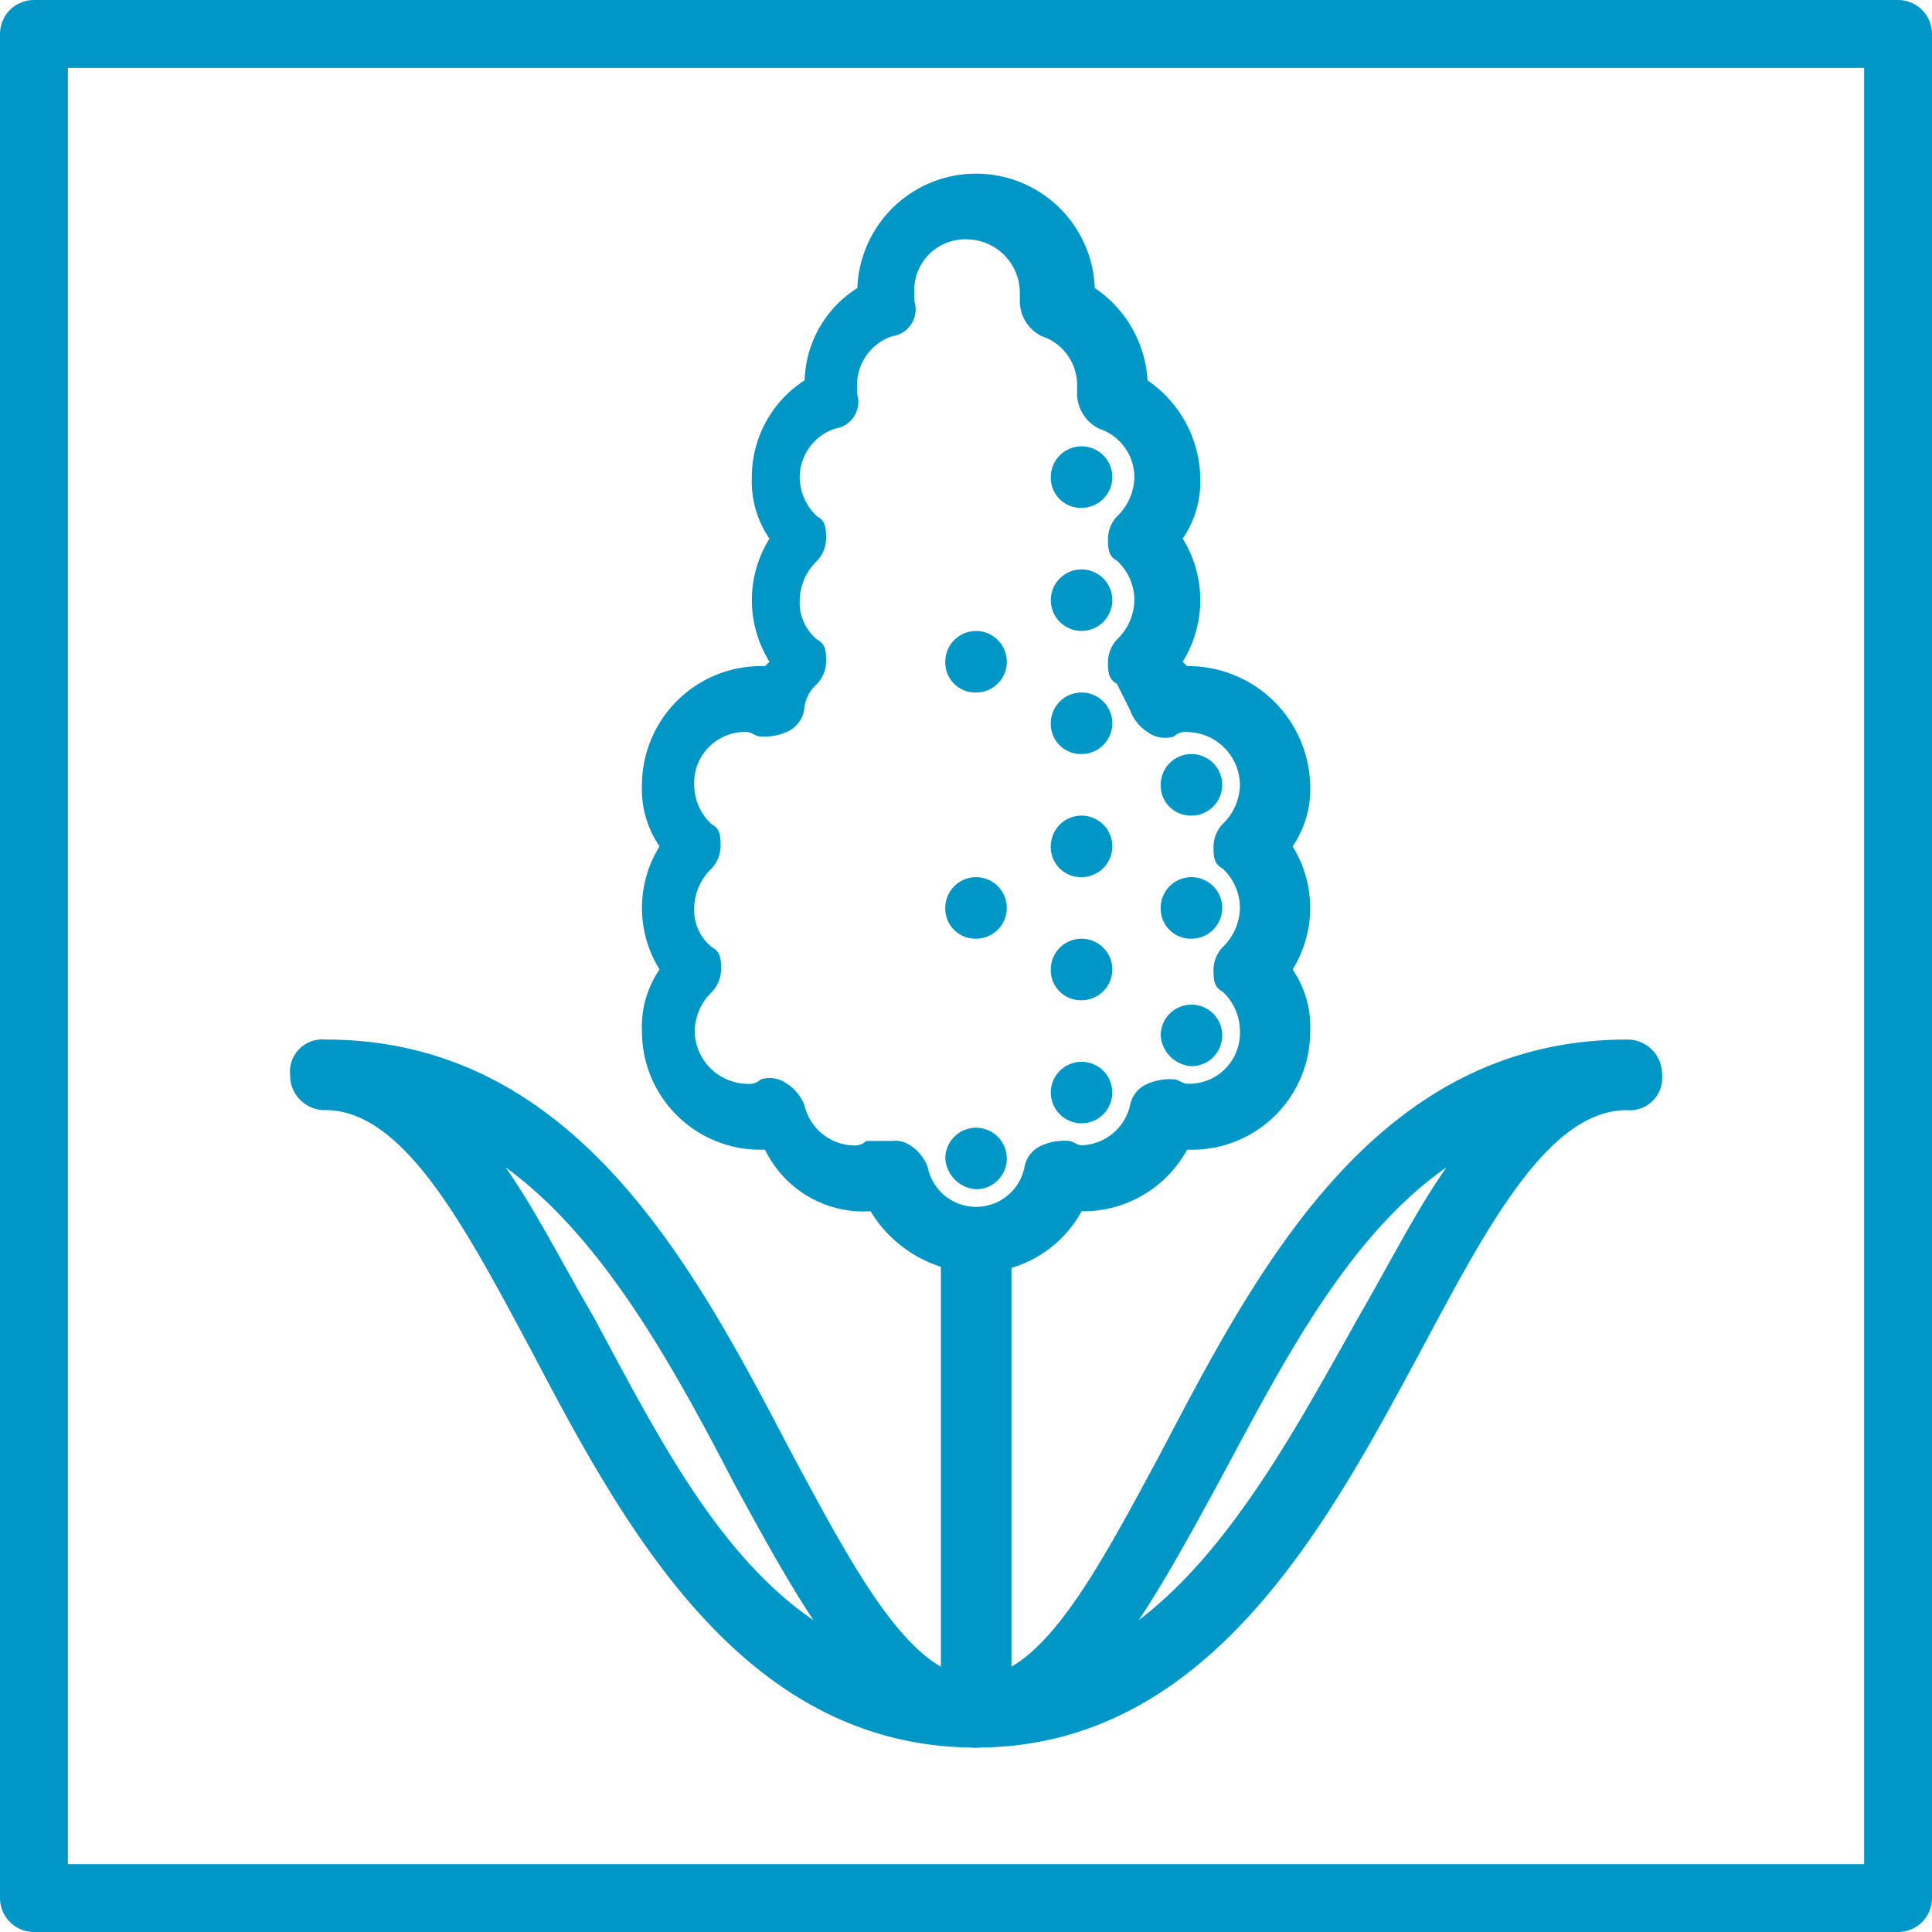 <svg xmlns="http://www.w3.org/2000/svg" width="71.158" height="71.158" viewBox="0 0 71.158 71.158">
  <g id="Group_11645" data-name="Group 11645" transform="translate(-701.383 -812.36)">
    <g id="Group_11598" data-name="Group 11598" transform="translate(712.073 818.759)">
      <path id="Path_1767" data-name="Path 1767" d="M96.433,108.967a1.133,1.133,0,1,0-1.133-1.133A1.107,1.107,0,0,0,96.433,108.967Z" transform="translate(-67.288 -96.661)" fill="#0097c7"/>
      <circle id="Ellipse_443" data-name="Ellipse 443" cx="1.133" cy="1.133" r="1.133" transform="translate(28.012 14.573)" fill="#0097c7"/>
      <path id="Path_1768" data-name="Path 1768" d="M94.033,113.167a1.133,1.133,0,1,0-1.133-1.133A1.107,1.107,0,0,0,94.033,113.167Z" transform="translate(-68.774 -94.06)" fill="#0097c7"/>
      <path id="Path_1769" data-name="Path 1769" d="M96.433,114.567a1.133,1.133,0,1,0-1.133-1.133A1.107,1.107,0,0,0,96.433,114.567Z" transform="translate(-67.288 -93.194)" fill="#0097c7"/>
      <path id="Path_1770" data-name="Path 1770" d="M98.933,115.967a1.133,1.133,0,1,0-1.133-1.133A1.107,1.107,0,0,0,98.933,115.967Z" transform="translate(-65.74 -92.327)" fill="#0097c7"/>
      <path id="Path_1771" data-name="Path 1771" d="M98.933,121.667a1.133,1.133,0,1,0-1.133-1.133A1.217,1.217,0,0,0,98.933,121.667Z" transform="translate(-65.74 -88.797)" fill="#0097c7"/>
      <path id="Path_1772" data-name="Path 1772" d="M98.933,118.767a1.133,1.133,0,1,0-1.133-1.133A1.107,1.107,0,0,0,98.933,118.767Z" transform="translate(-65.74 -90.593)" fill="#0097c7"/>
      <path id="Path_1773" data-name="Path 1773" d="M96.433,117.367a1.133,1.133,0,1,0-1.133-1.133A1.107,1.107,0,0,0,96.433,117.367Z" transform="translate(-67.288 -91.46)" fill="#0097c7"/>
      <path id="Path_1774" data-name="Path 1774" d="M94.033,118.767a1.133,1.133,0,1,0-1.133-1.133A1.107,1.107,0,0,0,94.033,118.767Z" transform="translate(-68.774 -90.593)" fill="#0097c7"/>
      <path id="Path_1775" data-name="Path 1775" d="M96.433,120.167a1.133,1.133,0,1,0-1.133-1.133A1.107,1.107,0,0,0,96.433,120.167Z" transform="translate(-67.288 -89.726)" fill="#0097c7"/>
      <circle id="Ellipse_444" data-name="Ellipse 444" cx="1.133" cy="1.133" r="1.133" transform="translate(28.012 32.708)" fill="#0097c7"/>
      <path id="Path_1776" data-name="Path 1776" d="M94.033,124.467a1.133,1.133,0,1,0-1.133-1.133A1.217,1.217,0,0,0,94.033,124.467Z" transform="translate(-68.774 -87.064)" fill="#0097c7"/>
      <path id="Path_1777" data-name="Path 1777" d="M98.306,140.98a4.7,4.7,0,0,1-3.886-2.267,4.025,4.025,0,0,1-3.886-2.267h-.162A4.354,4.354,0,0,1,86,132.074a3.718,3.718,0,0,1,.648-2.267,4.291,4.291,0,0,1,0-4.534A3.717,3.717,0,0,1,86,123.007a4.392,4.392,0,0,1,4.534-4.372l.162-.162a4.291,4.291,0,0,1,0-4.534,3.717,3.717,0,0,1-.648-2.267,4.225,4.225,0,0,1,1.943-3.562,4.161,4.161,0,0,1,1.943-3.4,4.375,4.375,0,0,1,8.744,0,4.4,4.4,0,0,1,1.943,3.4,4.45,4.45,0,0,1,1.943,3.562,3.717,3.717,0,0,1-.648,2.267,4.291,4.291,0,0,1,0,4.534l.162.162a4.494,4.494,0,0,1,4.534,4.372,3.717,3.717,0,0,1-.648,2.267,4.291,4.291,0,0,1,0,4.534,3.718,3.718,0,0,1,.648,2.267,4.354,4.354,0,0,1-4.372,4.372h-.162a4.36,4.36,0,0,1-3.886,2.267A4.36,4.36,0,0,1,98.306,140.98Zm-3.076-4.858a.973.973,0,0,1,.648.162,1.617,1.617,0,0,1,.648.81,1.817,1.817,0,0,0,3.562,0,1.076,1.076,0,0,1,.648-.81,2.054,2.054,0,0,1,.972-.162c.162,0,.324.162.486.162a1.9,1.9,0,0,0,1.781-1.457,1.076,1.076,0,0,1,.648-.81,2.054,2.054,0,0,1,.972-.162c.162,0,.324.162.486.162a1.871,1.871,0,0,0,1.943-1.943,1.978,1.978,0,0,0-.648-1.457c-.324-.162-.324-.486-.324-.81a1.237,1.237,0,0,1,.324-.81,2.052,2.052,0,0,0,.648-1.457,1.978,1.978,0,0,0-.648-1.457c-.324-.162-.324-.486-.324-.81a1.237,1.237,0,0,1,.324-.81,2.052,2.052,0,0,0,.648-1.457,1.969,1.969,0,0,0-1.943-1.943.6.6,0,0,0-.486.162,1.071,1.071,0,0,1-.972-.162,1.617,1.617,0,0,1-.648-.81l-.486-.972c-.324-.162-.324-.486-.324-.81a1.237,1.237,0,0,1,.324-.81,2.052,2.052,0,0,0,.648-1.457,1.978,1.978,0,0,0-.648-1.457c-.324-.162-.324-.486-.324-.81a1.237,1.237,0,0,1,.324-.81,2.052,2.052,0,0,0,.648-1.457,1.894,1.894,0,0,0-1.3-1.781,1.442,1.442,0,0,1-.81-1.3v-.324a1.894,1.894,0,0,0-1.3-1.781,1.442,1.442,0,0,1-.81-1.3v-.324a1.969,1.969,0,0,0-1.943-1.943,1.871,1.871,0,0,0-1.943,1.943v.324a1,1,0,0,1-.81,1.3,1.894,1.894,0,0,0-1.3,1.781v.324a1,1,0,0,1-.81,1.3,1.894,1.894,0,0,0-1.3,1.781,1.978,1.978,0,0,0,.648,1.457c.324.162.324.486.324.81a1.237,1.237,0,0,1-.324.81,2.052,2.052,0,0,0-.648,1.457,1.758,1.758,0,0,0,.648,1.457c.324.162.324.486.324.81a1.237,1.237,0,0,1-.324.81,1.4,1.4,0,0,0-.486.972,1.076,1.076,0,0,1-.648.81,2.054,2.054,0,0,1-.972.162c-.162,0-.324-.162-.486-.162a1.871,1.871,0,0,0-1.943,1.943,1.978,1.978,0,0,0,.648,1.457c.324.162.324.486.324.81a1.237,1.237,0,0,1-.324.81,2.052,2.052,0,0,0-.648,1.457A1.758,1.758,0,0,0,88.591,129c.324.162.324.486.324.81a1.237,1.237,0,0,1-.324.81,2.052,2.052,0,0,0-.648,1.457,1.969,1.969,0,0,0,1.943,1.943.6.6,0,0,0,.486-.162,1.071,1.071,0,0,1,.972.162,1.617,1.617,0,0,1,.648.81,1.9,1.9,0,0,0,1.781,1.457.6.6,0,0,0,.486-.162Z" transform="translate(-73.046 -100.5)" fill="#0097c7"/>
      <path id="Path_1778" data-name="Path 1778" d="M94.1,146.269a1.277,1.277,0,0,1-1.3-1.3,1.192,1.192,0,0,1,1.3-1.3c2.429,0,4.534-4.048,6.8-8.258,3.562-6.8,7.934-15.22,17.163-15.22a1.277,1.277,0,0,1,1.3,1.3,1.192,1.192,0,0,1-1.3,1.3c-2.915,0-5.181,4.372-7.61,8.906C107.049,138.011,102.677,146.269,94.1,146.269ZM111.421,124.9c-3.724,2.591-6.153,7.448-8.42,11.658-.972,1.781-1.943,3.562-2.915,5.02,3.4-2.591,5.829-7.124,8.1-11.172C109.316,128.458,110.287,126.515,111.421,124.9Z" transform="translate(-68.836 -88.302)" fill="#0097c7"/>
      <path id="Path_1779" data-name="Path 1779" d="M103.259,146.269c-8.582,0-12.954-8.1-16.354-14.573-2.429-4.534-4.7-8.906-7.61-8.906a1.277,1.277,0,0,1-1.3-1.3,1.192,1.192,0,0,1,1.3-1.3c9.229,0,13.6,8.42,17.163,15.22,2.267,4.21,4.372,8.258,6.8,8.258a1.3,1.3,0,1,1,0,2.591ZM85.934,124.9c1.133,1.619,2.1,3.562,3.238,5.505,2.267,4.21,4.534,8.744,8.1,11.172-.971-1.457-1.943-3.238-2.915-5.02C92.087,132.182,89.5,127.486,85.934,124.9Z" transform="translate(-78 -88.302)" fill="#0097c7"/>
      <path id="Path_1780" data-name="Path 1780" d="M94.1,143.792a1.277,1.277,0,0,1-1.3-1.3v-17a1.277,1.277,0,0,1,1.3-1.3,1.192,1.192,0,0,1,1.3,1.3v17A1.393,1.393,0,0,1,94.1,143.792Z" transform="translate(-68.836 -85.825)" fill="#0097c7"/>
    </g>
    <rect id="Rectangle_37607" data-name="Rectangle 37607" width="68.658" height="68.658" transform="translate(702.633 813.61)" fill="none" stroke="#0097c7" stroke-linejoin="round" stroke-width="2.5"/>
  </g>
</svg>
